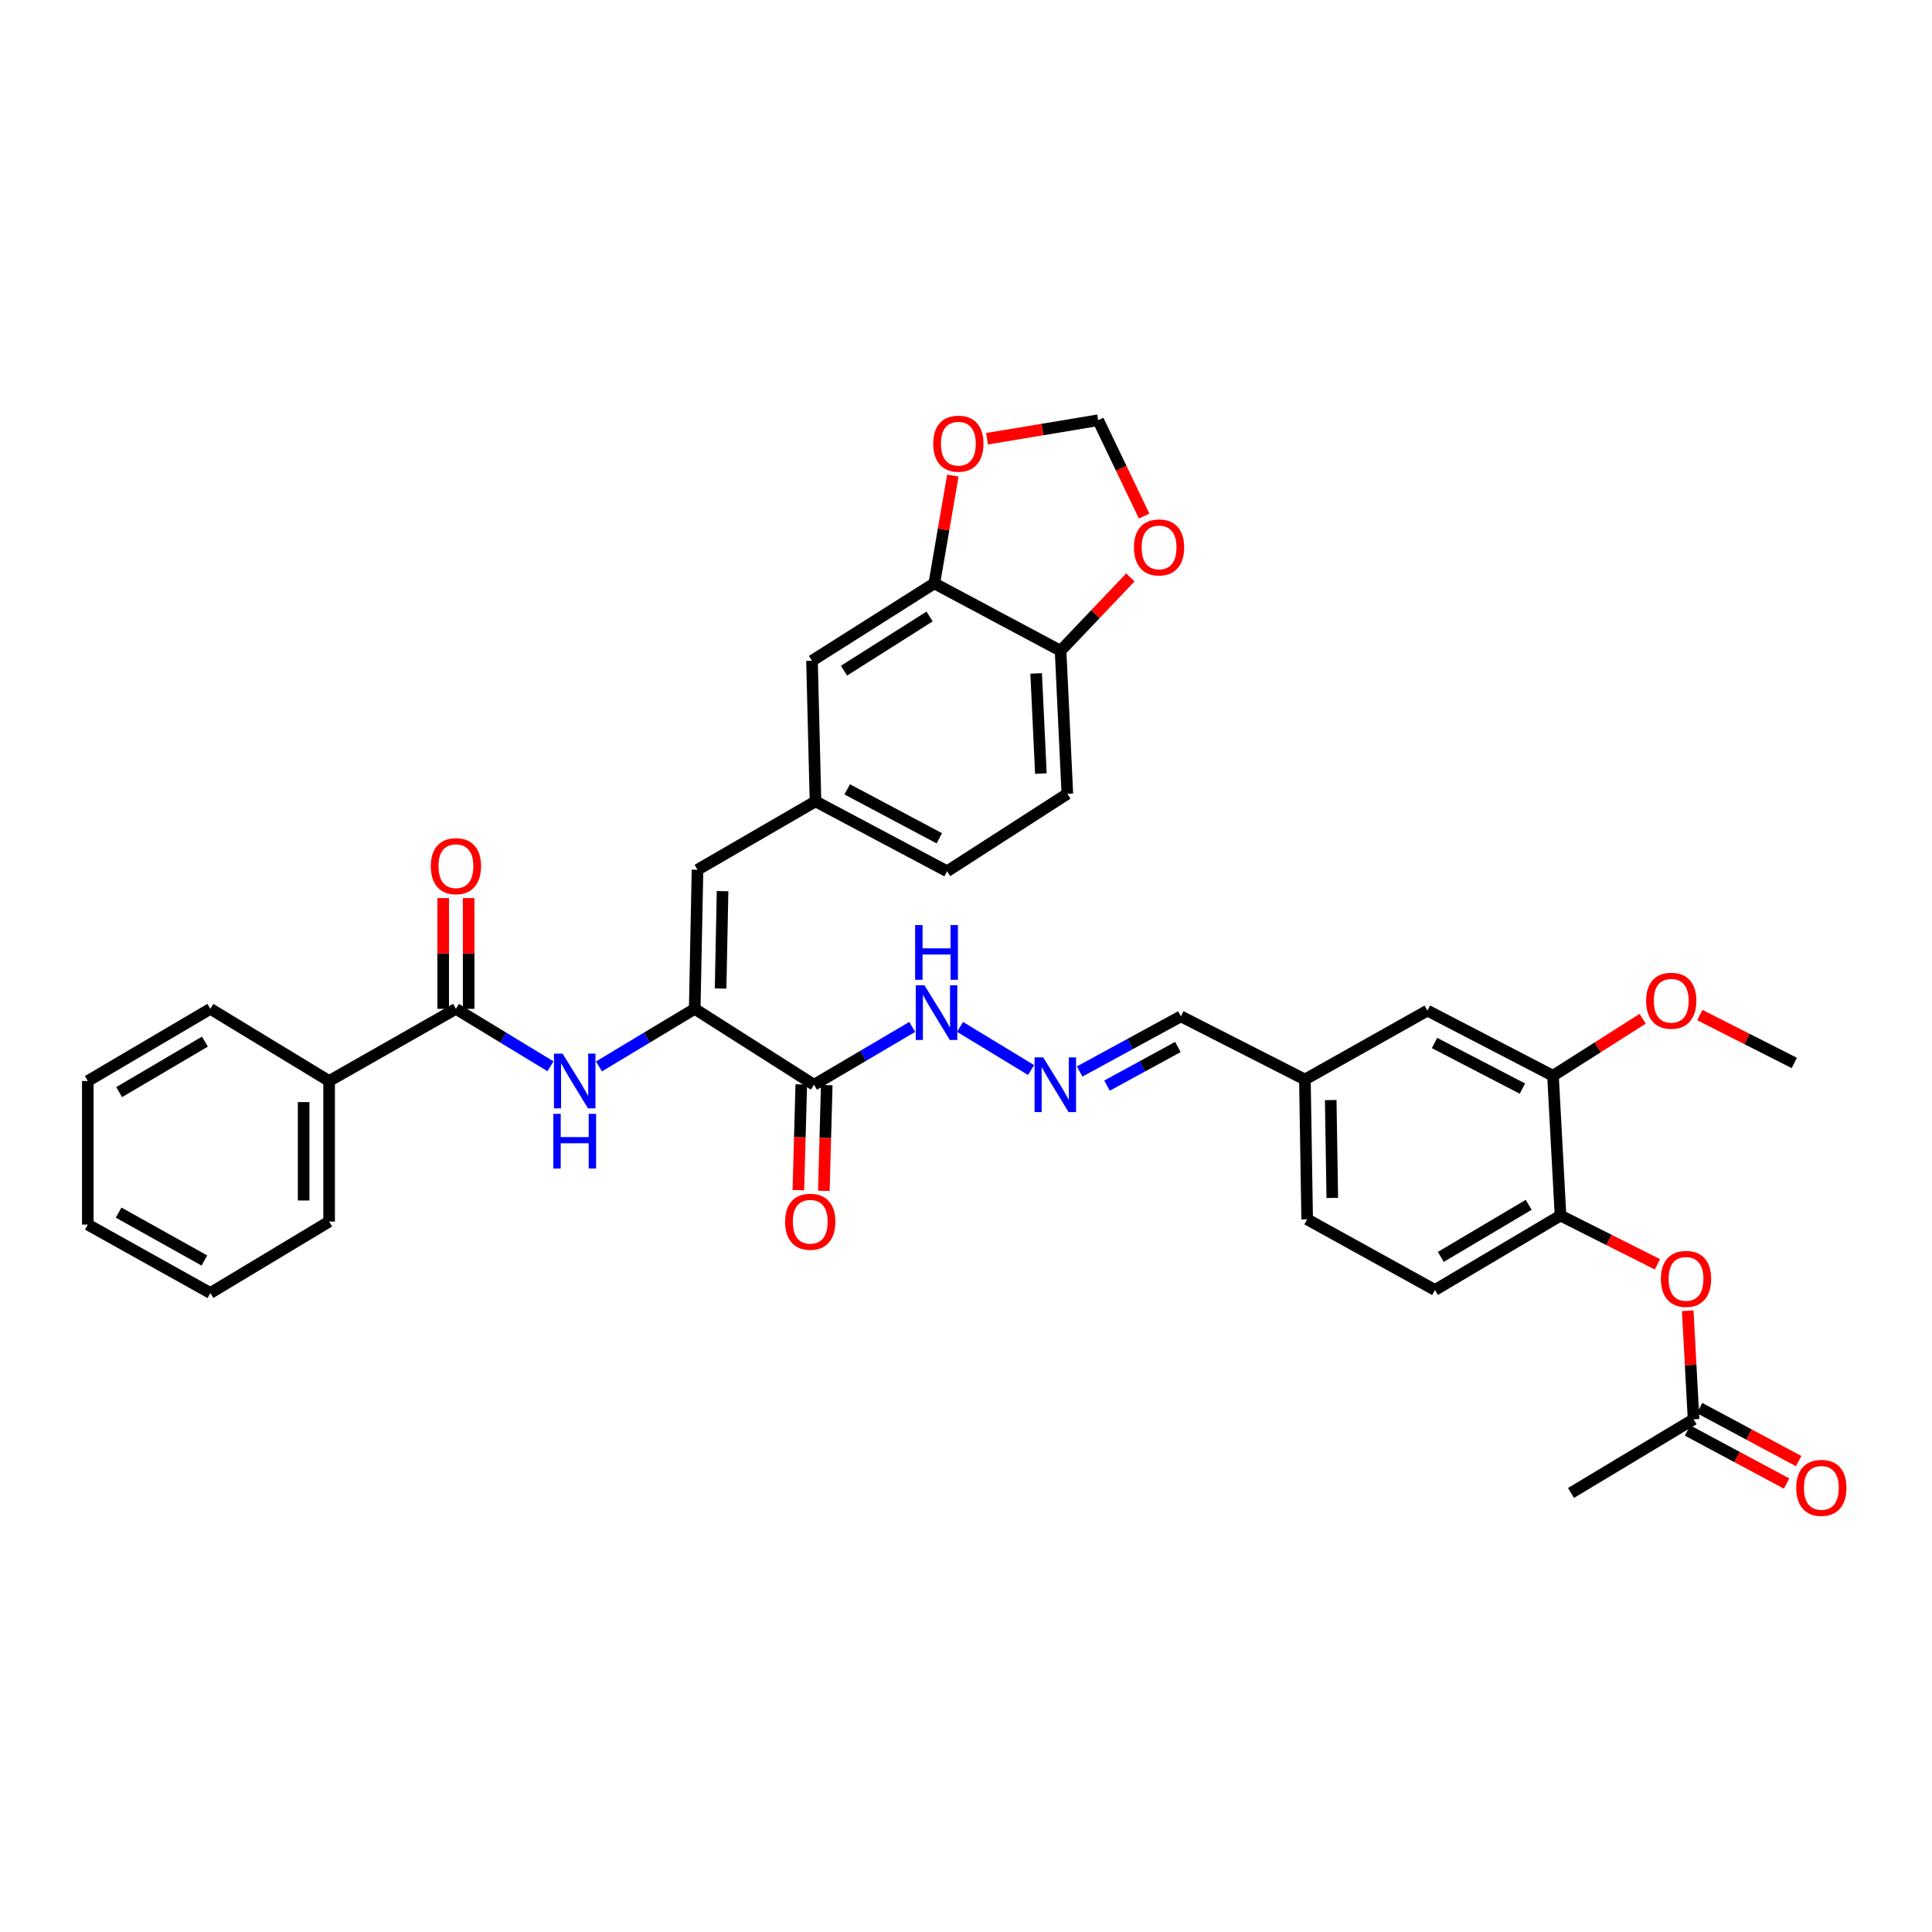 <?xml version='1.0' encoding='iso-8859-1'?>
<svg version='1.1' baseProfile='full'
              xmlns='http://www.w3.org/2000/svg'
                      xmlns:rdkit='http://www.rdkit.org/xml'
                      xmlns:xlink='http://www.w3.org/1999/xlink'
                  xml:space='preserve'
width='1000px' height='1000px' viewBox='0 0 1000 1000'>
<!-- END OF HEADER -->
<rect style='opacity:1.0;fill:#FFFFFF;stroke:none' width='1000' height='1000' x='0' y='0'> </rect>
<path class='bond-0' d='M 359.581,522.177 L 421.331,561.473' style='fill:none;fill-rule:evenodd;stroke:#000000;stroke-width:6px;stroke-linecap:butt;stroke-linejoin:miter;stroke-opacity:1' />
<path class='bond-1' d='M 359.581,522.177 L 334.799,537.077' style='fill:none;fill-rule:evenodd;stroke:#000000;stroke-width:6px;stroke-linecap:butt;stroke-linejoin:miter;stroke-opacity:1' />
<path class='bond-1' d='M 334.799,537.077 L 310.017,551.977' style='fill:none;fill-rule:evenodd;stroke:#0000FF;stroke-width:6px;stroke-linecap:butt;stroke-linejoin:miter;stroke-opacity:1' />
<path class='bond-3' d='M 359.581,522.177 L 361.032,450.193' style='fill:none;fill-rule:evenodd;stroke:#000000;stroke-width:6px;stroke-linecap:butt;stroke-linejoin:miter;stroke-opacity:1' />
<path class='bond-3' d='M 372.983,511.645 L 373.998,461.256' style='fill:none;fill-rule:evenodd;stroke:#000000;stroke-width:6px;stroke-linecap:butt;stroke-linejoin:miter;stroke-opacity:1' />
<path class='bond-14' d='M 421.331,561.473 L 446.751,546.503' style='fill:none;fill-rule:evenodd;stroke:#000000;stroke-width:6px;stroke-linecap:butt;stroke-linejoin:miter;stroke-opacity:1' />
<path class='bond-14' d='M 446.751,546.503 L 472.171,531.534' style='fill:none;fill-rule:evenodd;stroke:#0000FF;stroke-width:6px;stroke-linecap:butt;stroke-linejoin:miter;stroke-opacity:1' />
<path class='bond-17' d='M 414.74,561.292 L 413.987,588.652' style='fill:none;fill-rule:evenodd;stroke:#000000;stroke-width:6px;stroke-linecap:butt;stroke-linejoin:miter;stroke-opacity:1' />
<path class='bond-17' d='M 413.987,588.652 L 413.235,616.013' style='fill:none;fill-rule:evenodd;stroke:#FF0000;stroke-width:6px;stroke-linecap:butt;stroke-linejoin:miter;stroke-opacity:1' />
<path class='bond-17' d='M 427.922,561.654 L 427.169,589.015' style='fill:none;fill-rule:evenodd;stroke:#000000;stroke-width:6px;stroke-linecap:butt;stroke-linejoin:miter;stroke-opacity:1' />
<path class='bond-17' d='M 427.169,589.015 L 426.416,616.375' style='fill:none;fill-rule:evenodd;stroke:#FF0000;stroke-width:6px;stroke-linecap:butt;stroke-linejoin:miter;stroke-opacity:1' />
<path class='bond-2' d='M 284.927,551.907 L 260.456,537.042' style='fill:none;fill-rule:evenodd;stroke:#0000FF;stroke-width:6px;stroke-linecap:butt;stroke-linejoin:miter;stroke-opacity:1' />
<path class='bond-2' d='M 260.456,537.042 L 235.986,522.177' style='fill:none;fill-rule:evenodd;stroke:#000000;stroke-width:6px;stroke-linecap:butt;stroke-linejoin:miter;stroke-opacity:1' />
<path class='bond-18' d='M 242.58,522.177 L 242.58,493.515' style='fill:none;fill-rule:evenodd;stroke:#000000;stroke-width:6px;stroke-linecap:butt;stroke-linejoin:miter;stroke-opacity:1' />
<path class='bond-18' d='M 242.58,493.515 L 242.58,464.852' style='fill:none;fill-rule:evenodd;stroke:#FF0000;stroke-width:6px;stroke-linecap:butt;stroke-linejoin:miter;stroke-opacity:1' />
<path class='bond-18' d='M 229.393,522.177 L 229.393,493.515' style='fill:none;fill-rule:evenodd;stroke:#000000;stroke-width:6px;stroke-linecap:butt;stroke-linejoin:miter;stroke-opacity:1' />
<path class='bond-18' d='M 229.393,493.515 L 229.393,464.852' style='fill:none;fill-rule:evenodd;stroke:#FF0000;stroke-width:6px;stroke-linecap:butt;stroke-linejoin:miter;stroke-opacity:1' />
<path class='bond-19' d='M 235.986,522.177 L 170.354,559.524' style='fill:none;fill-rule:evenodd;stroke:#000000;stroke-width:6px;stroke-linecap:butt;stroke-linejoin:miter;stroke-opacity:1' />
<path class='bond-12' d='M 361.032,450.193 L 422.1,414.779' style='fill:none;fill-rule:evenodd;stroke:#000000;stroke-width:6px;stroke-linecap:butt;stroke-linejoin:miter;stroke-opacity:1' />
<path class='bond-4' d='M 807.72,629.172 L 742.74,667.691' style='fill:none;fill-rule:evenodd;stroke:#000000;stroke-width:6px;stroke-linecap:butt;stroke-linejoin:miter;stroke-opacity:1' />
<path class='bond-4' d='M 791.249,623.606 L 745.763,650.57' style='fill:none;fill-rule:evenodd;stroke:#000000;stroke-width:6px;stroke-linecap:butt;stroke-linejoin:miter;stroke-opacity:1' />
<path class='bond-6' d='M 807.72,629.172 L 832.794,641.79' style='fill:none;fill-rule:evenodd;stroke:#000000;stroke-width:6px;stroke-linecap:butt;stroke-linejoin:miter;stroke-opacity:1' />
<path class='bond-6' d='M 832.794,641.79 L 857.868,654.409' style='fill:none;fill-rule:evenodd;stroke:#FF0000;stroke-width:6px;stroke-linecap:butt;stroke-linejoin:miter;stroke-opacity:1' />
<path class='bond-39' d='M 807.72,629.172 L 803.823,556.806' style='fill:none;fill-rule:evenodd;stroke:#000000;stroke-width:6px;stroke-linecap:butt;stroke-linejoin:miter;stroke-opacity:1' />
<path class='bond-5' d='M 483.594,301.946 L 420.291,342.019' style='fill:none;fill-rule:evenodd;stroke:#000000;stroke-width:6px;stroke-linecap:butt;stroke-linejoin:miter;stroke-opacity:1' />
<path class='bond-5' d='M 481.152,319.099 L 436.839,347.15' style='fill:none;fill-rule:evenodd;stroke:#000000;stroke-width:6px;stroke-linecap:butt;stroke-linejoin:miter;stroke-opacity:1' />
<path class='bond-11' d='M 483.594,301.946 L 488.39,274.054' style='fill:none;fill-rule:evenodd;stroke:#000000;stroke-width:6px;stroke-linecap:butt;stroke-linejoin:miter;stroke-opacity:1' />
<path class='bond-11' d='M 488.39,274.054 L 493.187,246.162' style='fill:none;fill-rule:evenodd;stroke:#FF0000;stroke-width:6px;stroke-linecap:butt;stroke-linejoin:miter;stroke-opacity:1' />
<path class='bond-36' d='M 483.594,301.946 L 548.955,336.832' style='fill:none;fill-rule:evenodd;stroke:#000000;stroke-width:6px;stroke-linecap:butt;stroke-linejoin:miter;stroke-opacity:1' />
<path class='bond-9' d='M 873.575,678.448 L 875.079,706.534' style='fill:none;fill-rule:evenodd;stroke:#FF0000;stroke-width:6px;stroke-linecap:butt;stroke-linejoin:miter;stroke-opacity:1' />
<path class='bond-9' d='M 875.079,706.534 L 876.584,734.62' style='fill:none;fill-rule:evenodd;stroke:#000000;stroke-width:6px;stroke-linecap:butt;stroke-linejoin:miter;stroke-opacity:1' />
<path class='bond-7' d='M 803.823,556.806 L 738.835,523.085' style='fill:none;fill-rule:evenodd;stroke:#000000;stroke-width:6px;stroke-linecap:butt;stroke-linejoin:miter;stroke-opacity:1' />
<path class='bond-7' d='M 788.002,563.453 L 742.51,539.848' style='fill:none;fill-rule:evenodd;stroke:#000000;stroke-width:6px;stroke-linecap:butt;stroke-linejoin:miter;stroke-opacity:1' />
<path class='bond-28' d='M 803.823,556.806 L 827.02,542.061' style='fill:none;fill-rule:evenodd;stroke:#000000;stroke-width:6px;stroke-linecap:butt;stroke-linejoin:miter;stroke-opacity:1' />
<path class='bond-28' d='M 827.02,542.061 L 850.218,527.315' style='fill:none;fill-rule:evenodd;stroke:#FF0000;stroke-width:6px;stroke-linecap:butt;stroke-linejoin:miter;stroke-opacity:1' />
<path class='bond-8' d='M 533.692,553.856 L 496.923,531.52' style='fill:none;fill-rule:evenodd;stroke:#0000FF;stroke-width:6px;stroke-linecap:butt;stroke-linejoin:miter;stroke-opacity:1' />
<path class='bond-24' d='M 558.82,554.612 L 585.019,540.336' style='fill:none;fill-rule:evenodd;stroke:#0000FF;stroke-width:6px;stroke-linecap:butt;stroke-linejoin:miter;stroke-opacity:1' />
<path class='bond-24' d='M 585.019,540.336 L 611.218,526.06' style='fill:none;fill-rule:evenodd;stroke:#000000;stroke-width:6px;stroke-linecap:butt;stroke-linejoin:miter;stroke-opacity:1' />
<path class='bond-24' d='M 572.99,561.908 L 591.329,551.915' style='fill:none;fill-rule:evenodd;stroke:#0000FF;stroke-width:6px;stroke-linecap:butt;stroke-linejoin:miter;stroke-opacity:1' />
<path class='bond-24' d='M 591.329,551.915 L 609.668,541.922' style='fill:none;fill-rule:evenodd;stroke:#000000;stroke-width:6px;stroke-linecap:butt;stroke-linejoin:miter;stroke-opacity:1' />
<path class='bond-21' d='M 873.472,740.433 L 899.107,754.158' style='fill:none;fill-rule:evenodd;stroke:#000000;stroke-width:6px;stroke-linecap:butt;stroke-linejoin:miter;stroke-opacity:1' />
<path class='bond-21' d='M 899.107,754.158 L 924.742,767.882' style='fill:none;fill-rule:evenodd;stroke:#FF0000;stroke-width:6px;stroke-linecap:butt;stroke-linejoin:miter;stroke-opacity:1' />
<path class='bond-21' d='M 879.696,728.808 L 905.331,742.532' style='fill:none;fill-rule:evenodd;stroke:#000000;stroke-width:6px;stroke-linecap:butt;stroke-linejoin:miter;stroke-opacity:1' />
<path class='bond-21' d='M 905.331,742.532 L 930.966,756.257' style='fill:none;fill-rule:evenodd;stroke:#FF0000;stroke-width:6px;stroke-linecap:butt;stroke-linejoin:miter;stroke-opacity:1' />
<path class='bond-29' d='M 876.584,734.62 L 813.156,772.752' style='fill:none;fill-rule:evenodd;stroke:#000000;stroke-width:6px;stroke-linecap:butt;stroke-linejoin:miter;stroke-opacity:1' />
<path class='bond-10' d='M 548.955,336.832 L 552.457,410.882' style='fill:none;fill-rule:evenodd;stroke:#000000;stroke-width:6px;stroke-linecap:butt;stroke-linejoin:miter;stroke-opacity:1' />
<path class='bond-10' d='M 536.309,348.562 L 538.76,400.397' style='fill:none;fill-rule:evenodd;stroke:#000000;stroke-width:6px;stroke-linecap:butt;stroke-linejoin:miter;stroke-opacity:1' />
<path class='bond-13' d='M 548.955,336.832 L 567.018,317.848' style='fill:none;fill-rule:evenodd;stroke:#000000;stroke-width:6px;stroke-linecap:butt;stroke-linejoin:miter;stroke-opacity:1' />
<path class='bond-13' d='M 567.018,317.848 L 585.08,298.864' style='fill:none;fill-rule:evenodd;stroke:#FF0000;stroke-width:6px;stroke-linecap:butt;stroke-linejoin:miter;stroke-opacity:1' />
<path class='bond-15' d='M 510.875,227.095 L 539.644,222.301' style='fill:none;fill-rule:evenodd;stroke:#FF0000;stroke-width:6px;stroke-linecap:butt;stroke-linejoin:miter;stroke-opacity:1' />
<path class='bond-15' d='M 539.644,222.301 L 568.413,217.508' style='fill:none;fill-rule:evenodd;stroke:#000000;stroke-width:6px;stroke-linecap:butt;stroke-linejoin:miter;stroke-opacity:1' />
<path class='bond-16' d='M 422.1,414.779 L 420.291,342.019' style='fill:none;fill-rule:evenodd;stroke:#000000;stroke-width:6px;stroke-linecap:butt;stroke-linejoin:miter;stroke-opacity:1' />
<path class='bond-26' d='M 422.1,414.779 L 490.209,450.969' style='fill:none;fill-rule:evenodd;stroke:#000000;stroke-width:6px;stroke-linecap:butt;stroke-linejoin:miter;stroke-opacity:1' />
<path class='bond-26' d='M 438.504,408.563 L 486.18,433.896' style='fill:none;fill-rule:evenodd;stroke:#000000;stroke-width:6px;stroke-linecap:butt;stroke-linejoin:miter;stroke-opacity:1' />
<path class='bond-37' d='M 592.191,267.115 L 580.302,242.311' style='fill:none;fill-rule:evenodd;stroke:#FF0000;stroke-width:6px;stroke-linecap:butt;stroke-linejoin:miter;stroke-opacity:1' />
<path class='bond-37' d='M 580.302,242.311 L 568.413,217.508' style='fill:none;fill-rule:evenodd;stroke:#000000;stroke-width:6px;stroke-linecap:butt;stroke-linejoin:miter;stroke-opacity:1' />
<path class='bond-30' d='M 170.354,559.524 L 170.354,632.285' style='fill:none;fill-rule:evenodd;stroke:#000000;stroke-width:6px;stroke-linecap:butt;stroke-linejoin:miter;stroke-opacity:1' />
<path class='bond-30' d='M 157.167,570.438 L 157.167,621.371' style='fill:none;fill-rule:evenodd;stroke:#000000;stroke-width:6px;stroke-linecap:butt;stroke-linejoin:miter;stroke-opacity:1' />
<path class='bond-31' d='M 170.354,559.524 L 108.882,522.177' style='fill:none;fill-rule:evenodd;stroke:#000000;stroke-width:6px;stroke-linecap:butt;stroke-linejoin:miter;stroke-opacity:1' />
<path class='bond-20' d='M 738.835,523.085 L 675.415,558.755' style='fill:none;fill-rule:evenodd;stroke:#000000;stroke-width:6px;stroke-linecap:butt;stroke-linejoin:miter;stroke-opacity:1' />
<path class='bond-22' d='M 742.74,667.691 L 676.587,631.12' style='fill:none;fill-rule:evenodd;stroke:#000000;stroke-width:6px;stroke-linecap:butt;stroke-linejoin:miter;stroke-opacity:1' />
<path class='bond-23' d='M 552.457,410.882 L 490.209,450.969' style='fill:none;fill-rule:evenodd;stroke:#000000;stroke-width:6px;stroke-linecap:butt;stroke-linejoin:miter;stroke-opacity:1' />
<path class='bond-25' d='M 611.218,526.06 L 675.415,558.755' style='fill:none;fill-rule:evenodd;stroke:#000000;stroke-width:6px;stroke-linecap:butt;stroke-linejoin:miter;stroke-opacity:1' />
<path class='bond-27' d='M 675.415,558.755 L 676.587,631.12' style='fill:none;fill-rule:evenodd;stroke:#000000;stroke-width:6px;stroke-linecap:butt;stroke-linejoin:miter;stroke-opacity:1' />
<path class='bond-27' d='M 688.776,569.396 L 689.596,620.052' style='fill:none;fill-rule:evenodd;stroke:#000000;stroke-width:6px;stroke-linecap:butt;stroke-linejoin:miter;stroke-opacity:1' />
<path class='bond-32' d='M 879.816,525.393 L 904.269,537.789' style='fill:none;fill-rule:evenodd;stroke:#FF0000;stroke-width:6px;stroke-linecap:butt;stroke-linejoin:miter;stroke-opacity:1' />
<path class='bond-32' d='M 904.269,537.789 L 928.722,550.184' style='fill:none;fill-rule:evenodd;stroke:#000000;stroke-width:6px;stroke-linecap:butt;stroke-linejoin:miter;stroke-opacity:1' />
<path class='bond-34' d='M 170.354,632.285 L 108.882,669.259' style='fill:none;fill-rule:evenodd;stroke:#000000;stroke-width:6px;stroke-linecap:butt;stroke-linejoin:miter;stroke-opacity:1' />
<path class='bond-33' d='M 108.882,522.177 L 45.455,559.524' style='fill:none;fill-rule:evenodd;stroke:#000000;stroke-width:6px;stroke-linecap:butt;stroke-linejoin:miter;stroke-opacity:1' />
<path class='bond-33' d='M 106.059,539.142 L 61.66,565.285' style='fill:none;fill-rule:evenodd;stroke:#000000;stroke-width:6px;stroke-linecap:butt;stroke-linejoin:miter;stroke-opacity:1' />
<path class='bond-35' d='M 45.455,559.524 L 45.455,633.845' style='fill:none;fill-rule:evenodd;stroke:#000000;stroke-width:6px;stroke-linecap:butt;stroke-linejoin:miter;stroke-opacity:1' />
<path class='bond-38' d='M 108.882,669.259 L 45.455,633.845' style='fill:none;fill-rule:evenodd;stroke:#000000;stroke-width:6px;stroke-linecap:butt;stroke-linejoin:miter;stroke-opacity:1' />
<path class='bond-38' d='M 105.796,652.433 L 61.397,627.644' style='fill:none;fill-rule:evenodd;stroke:#000000;stroke-width:6px;stroke-linecap:butt;stroke-linejoin:miter;stroke-opacity:1' />
<path  class='atom-2' d='M 291.205 545.364
L 300.485 560.364
Q 301.405 561.844, 302.885 564.524
Q 304.365 567.204, 304.445 567.364
L 304.445 545.364
L 308.205 545.364
L 308.205 573.684
L 304.325 573.684
L 294.365 557.284
Q 293.205 555.364, 291.965 553.164
Q 290.765 550.964, 290.405 550.284
L 290.405 573.684
L 286.725 573.684
L 286.725 545.364
L 291.205 545.364
' fill='#0000FF'/>
<path  class='atom-2' d='M 286.385 576.516
L 290.225 576.516
L 290.225 588.556
L 304.705 588.556
L 304.705 576.516
L 308.545 576.516
L 308.545 604.836
L 304.705 604.836
L 304.705 591.756
L 290.225 591.756
L 290.225 604.836
L 286.385 604.836
L 286.385 576.516
' fill='#0000FF'/>
<path  class='atom-7' d='M 859.686 661.947
Q 859.686 655.147, 863.046 651.347
Q 866.406 647.547, 872.686 647.547
Q 878.966 647.547, 882.326 651.347
Q 885.686 655.147, 885.686 661.947
Q 885.686 668.827, 882.286 672.747
Q 878.886 676.627, 872.686 676.627
Q 866.446 676.627, 863.046 672.747
Q 859.686 668.867, 859.686 661.947
M 872.686 673.427
Q 877.006 673.427, 879.326 670.547
Q 881.686 667.627, 881.686 661.947
Q 881.686 656.387, 879.326 653.587
Q 877.006 650.747, 872.686 650.747
Q 868.366 650.747, 866.006 653.547
Q 863.686 656.347, 863.686 661.947
Q 863.686 667.667, 866.006 670.547
Q 868.366 673.427, 872.686 673.427
' fill='#FF0000'/>
<path  class='atom-9' d='M 539.97 547.313
L 549.25 562.313
Q 550.17 563.793, 551.65 566.473
Q 553.13 569.153, 553.21 569.313
L 553.21 547.313
L 556.97 547.313
L 556.97 575.633
L 553.09 575.633
L 543.13 559.233
Q 541.97 557.313, 540.73 555.113
Q 539.53 552.913, 539.17 552.233
L 539.17 575.633
L 535.49 575.633
L 535.49 547.313
L 539.97 547.313
' fill='#0000FF'/>
<path  class='atom-12' d='M 483.041 229.646
Q 483.041 222.846, 486.401 219.046
Q 489.761 215.246, 496.041 215.246
Q 502.321 215.246, 505.681 219.046
Q 509.041 222.846, 509.041 229.646
Q 509.041 236.526, 505.641 240.446
Q 502.241 244.326, 496.041 244.326
Q 489.801 244.326, 486.401 240.446
Q 483.041 236.566, 483.041 229.646
M 496.041 241.126
Q 500.361 241.126, 502.681 238.246
Q 505.041 235.326, 505.041 229.646
Q 505.041 224.086, 502.681 221.286
Q 500.361 218.446, 496.041 218.446
Q 491.721 218.446, 489.361 221.246
Q 487.041 224.046, 487.041 229.646
Q 487.041 235.366, 489.361 238.246
Q 491.721 241.126, 496.041 241.126
' fill='#FF0000'/>
<path  class='atom-14' d='M 586.929 283.338
Q 586.929 276.538, 590.289 272.738
Q 593.649 268.938, 599.929 268.938
Q 606.209 268.938, 609.569 272.738
Q 612.929 276.538, 612.929 283.338
Q 612.929 290.218, 609.529 294.138
Q 606.129 298.018, 599.929 298.018
Q 593.689 298.018, 590.289 294.138
Q 586.929 290.258, 586.929 283.338
M 599.929 294.818
Q 604.249 294.818, 606.569 291.938
Q 608.929 289.018, 608.929 283.338
Q 608.929 277.778, 606.569 274.978
Q 604.249 272.138, 599.929 272.138
Q 595.609 272.138, 593.249 274.938
Q 590.929 277.738, 590.929 283.338
Q 590.929 289.058, 593.249 291.938
Q 595.609 294.818, 599.929 294.818
' fill='#FF0000'/>
<path  class='atom-15' d='M 478.491 509.966
L 487.771 524.966
Q 488.691 526.446, 490.171 529.126
Q 491.651 531.806, 491.731 531.966
L 491.731 509.966
L 495.491 509.966
L 495.491 538.286
L 491.611 538.286
L 481.651 521.886
Q 480.491 519.966, 479.251 517.766
Q 478.051 515.566, 477.691 514.886
L 477.691 538.286
L 474.011 538.286
L 474.011 509.966
L 478.491 509.966
' fill='#0000FF'/>
<path  class='atom-15' d='M 473.671 478.814
L 477.511 478.814
L 477.511 490.854
L 491.991 490.854
L 491.991 478.814
L 495.831 478.814
L 495.831 507.134
L 491.991 507.134
L 491.991 494.054
L 477.511 494.054
L 477.511 507.134
L 473.671 507.134
L 473.671 478.814
' fill='#0000FF'/>
<path  class='atom-18' d='M 406.382 632.365
Q 406.382 625.565, 409.742 621.765
Q 413.102 617.965, 419.382 617.965
Q 425.662 617.965, 429.022 621.765
Q 432.382 625.565, 432.382 632.365
Q 432.382 639.245, 428.982 643.165
Q 425.582 647.045, 419.382 647.045
Q 413.142 647.045, 409.742 643.165
Q 406.382 639.285, 406.382 632.365
M 419.382 643.845
Q 423.702 643.845, 426.022 640.965
Q 428.382 638.045, 428.382 632.365
Q 428.382 626.805, 426.022 624.005
Q 423.702 621.165, 419.382 621.165
Q 415.062 621.165, 412.702 623.965
Q 410.382 626.765, 410.382 632.365
Q 410.382 638.085, 412.702 640.965
Q 415.062 643.845, 419.382 643.845
' fill='#FF0000'/>
<path  class='atom-19' d='M 222.986 448.324
Q 222.986 441.524, 226.346 437.724
Q 229.706 433.924, 235.986 433.924
Q 242.266 433.924, 245.626 437.724
Q 248.986 441.524, 248.986 448.324
Q 248.986 455.204, 245.586 459.124
Q 242.186 463.004, 235.986 463.004
Q 229.746 463.004, 226.346 459.124
Q 222.986 455.244, 222.986 448.324
M 235.986 459.804
Q 240.306 459.804, 242.626 456.924
Q 244.986 454.004, 244.986 448.324
Q 244.986 442.764, 242.626 439.964
Q 240.306 437.124, 235.986 437.124
Q 231.666 437.124, 229.306 439.924
Q 226.986 442.724, 226.986 448.324
Q 226.986 454.044, 229.306 456.924
Q 231.666 459.804, 235.986 459.804
' fill='#FF0000'/>
<path  class='atom-22' d='M 929.729 770.114
Q 929.729 763.314, 933.089 759.514
Q 936.449 755.714, 942.729 755.714
Q 949.009 755.714, 952.369 759.514
Q 955.729 763.314, 955.729 770.114
Q 955.729 776.994, 952.329 780.914
Q 948.929 784.794, 942.729 784.794
Q 936.489 784.794, 933.089 780.914
Q 929.729 777.034, 929.729 770.114
M 942.729 781.594
Q 947.049 781.594, 949.369 778.714
Q 951.729 775.794, 951.729 770.114
Q 951.729 764.554, 949.369 761.754
Q 947.049 758.914, 942.729 758.914
Q 938.409 758.914, 936.049 761.714
Q 933.729 764.514, 933.729 770.114
Q 933.729 775.834, 936.049 778.714
Q 938.409 781.594, 942.729 781.594
' fill='#FF0000'/>
<path  class='atom-29' d='M 852.031 517.979
Q 852.031 511.179, 855.391 507.379
Q 858.751 503.579, 865.031 503.579
Q 871.311 503.579, 874.671 507.379
Q 878.031 511.179, 878.031 517.979
Q 878.031 524.859, 874.631 528.779
Q 871.231 532.659, 865.031 532.659
Q 858.791 532.659, 855.391 528.779
Q 852.031 524.899, 852.031 517.979
M 865.031 529.459
Q 869.351 529.459, 871.671 526.579
Q 874.031 523.659, 874.031 517.979
Q 874.031 512.419, 871.671 509.619
Q 869.351 506.779, 865.031 506.779
Q 860.711 506.779, 858.351 509.579
Q 856.031 512.379, 856.031 517.979
Q 856.031 523.699, 858.351 526.579
Q 860.711 529.459, 865.031 529.459
' fill='#FF0000'/>
</svg>
